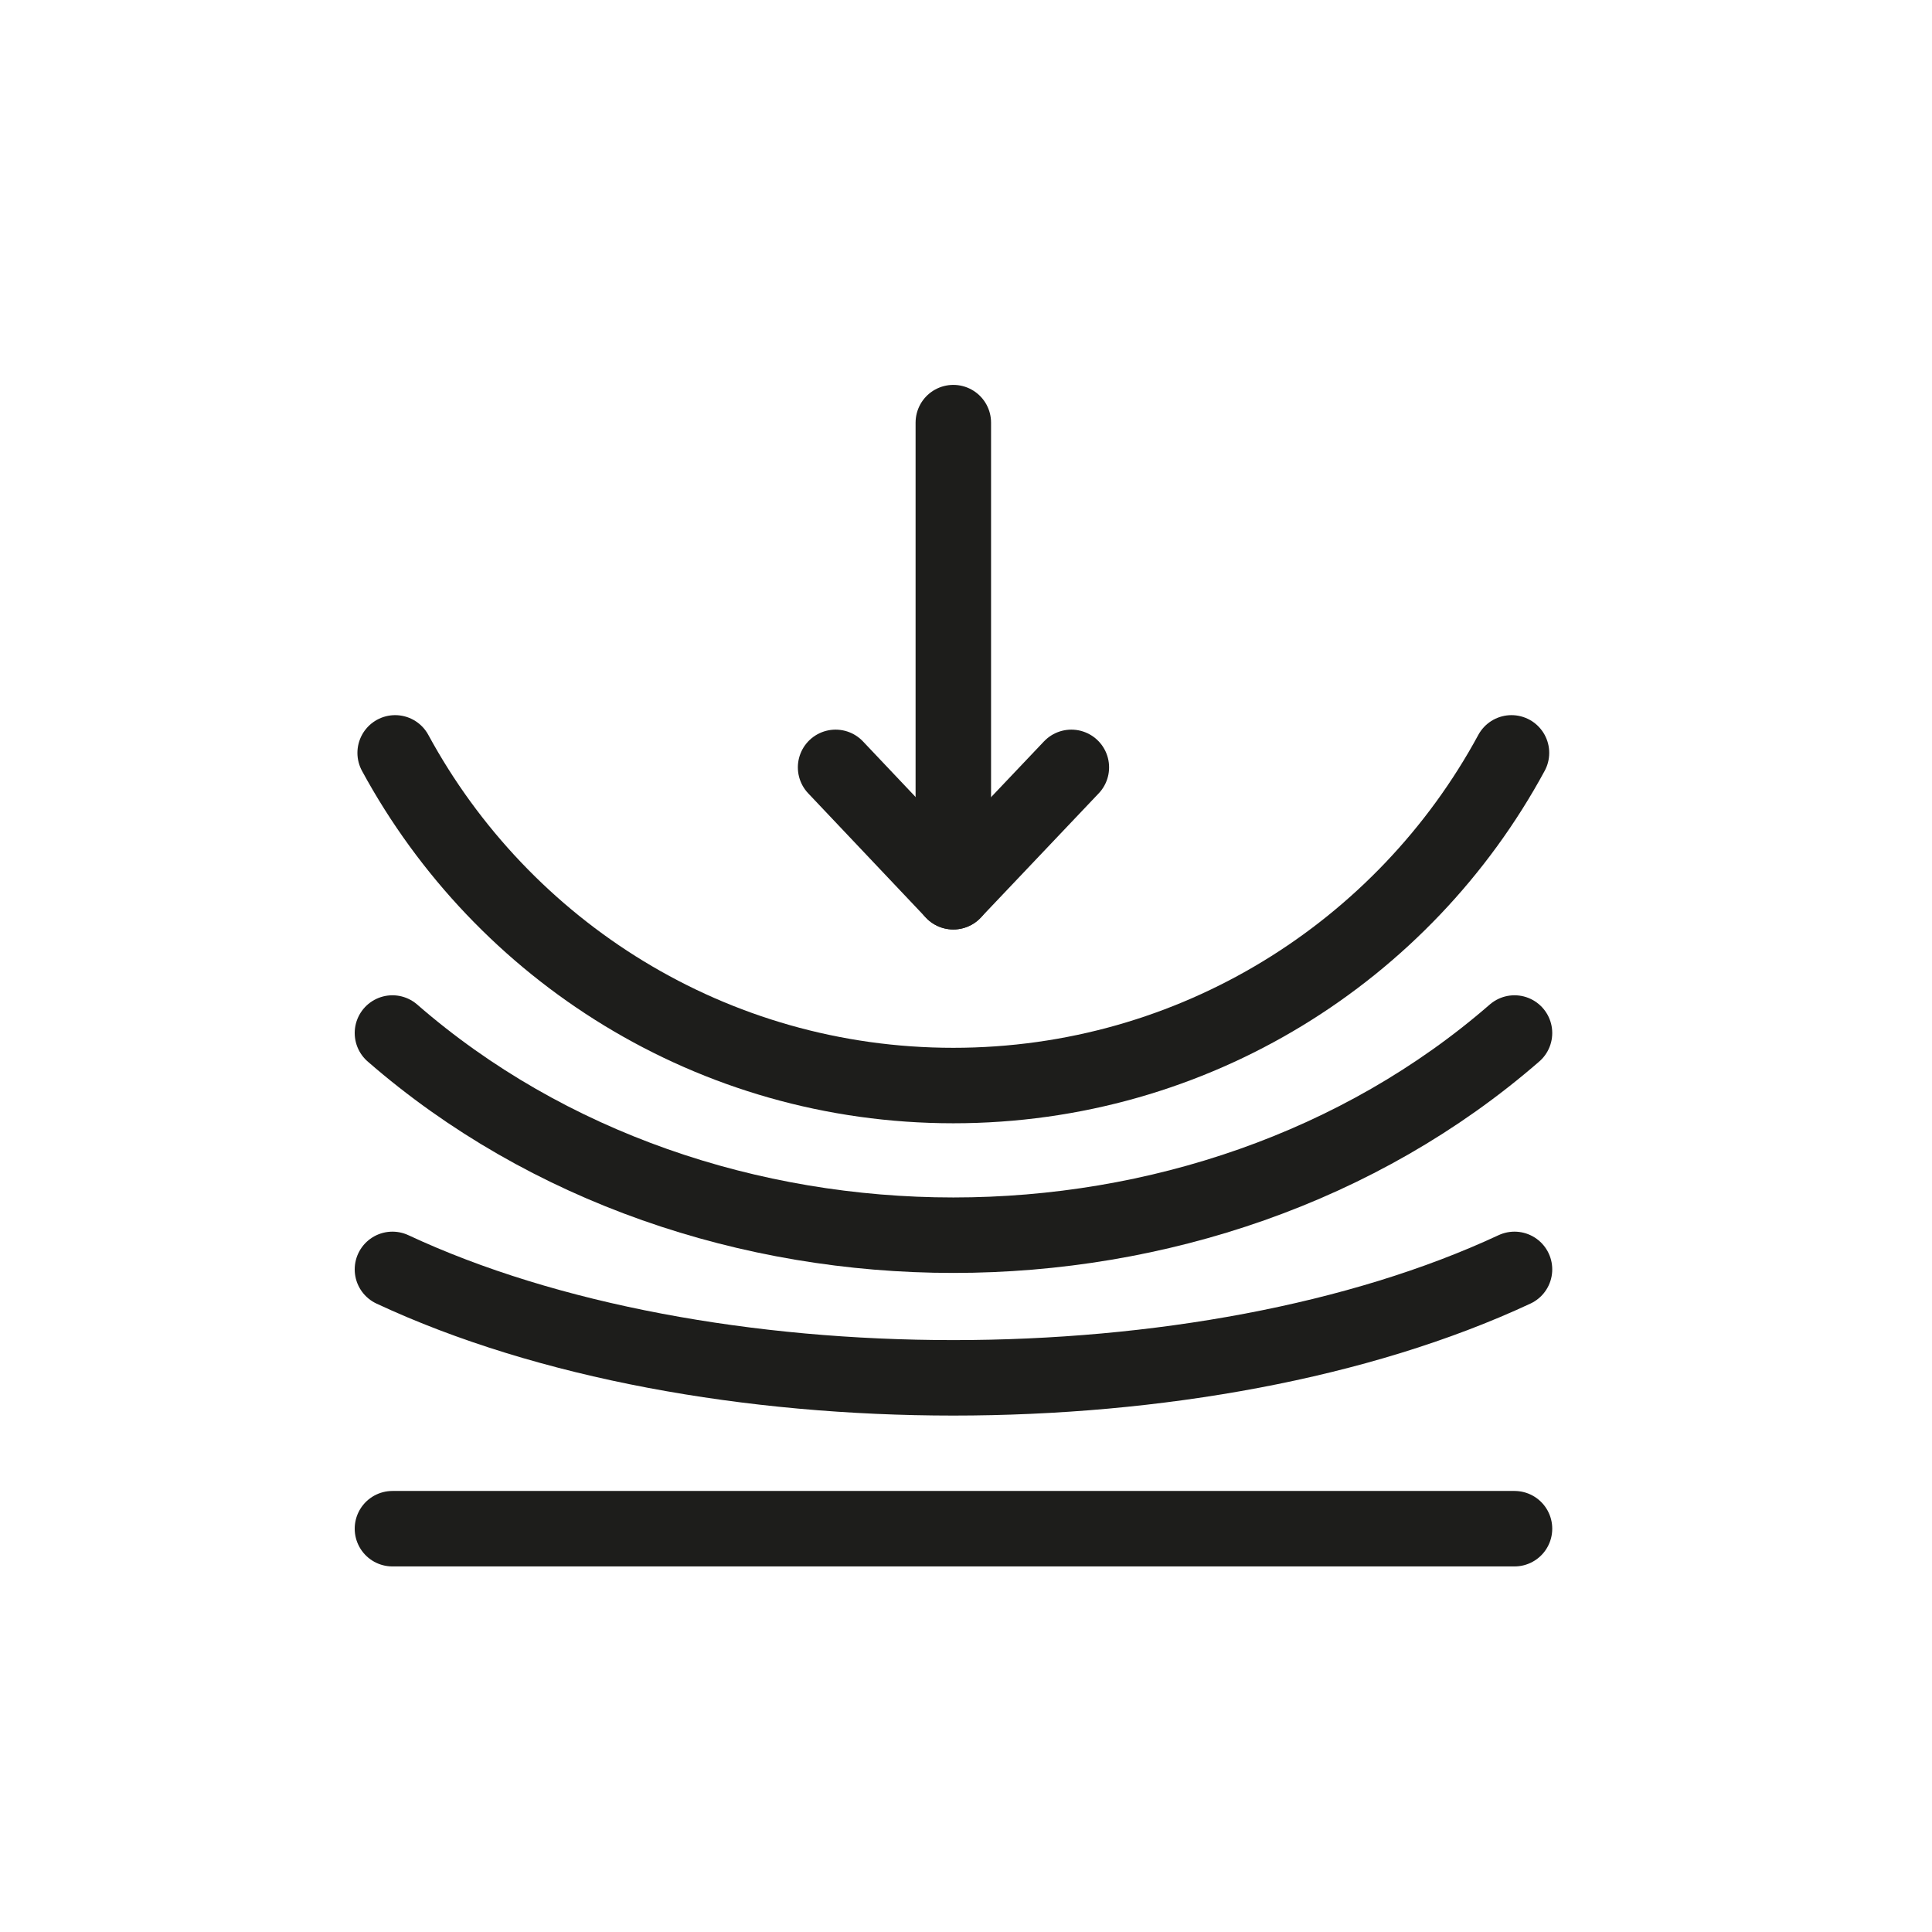 <svg width="64" height="64" viewBox="0 0 64 64" fill="none" xmlns="http://www.w3.org/2000/svg">
<path d="M13 50.64H50.17" stroke="#1D1D1B" stroke-width="2.5" stroke-linecap="round" stroke-linejoin="round"/>
<path d="M13 34.22C23.26 43.15 39.9 43.15 50.17 34.22" stroke="#1D1D1B" stroke-width="2.5" stroke-linecap="round" stroke-linejoin="round"/>
<path d="M13 42.05C23.26 46.84 39.9 46.84 50.17 42.05" stroke="#1D1D1B" stroke-width="2.5" stroke-linecap="round" stroke-linejoin="round"/>
<path d="M27.68 25.42L31.58 29.54L35.49 25.42" stroke="#1D1D1B" stroke-width="2.5" stroke-linecap="round" stroke-linejoin="round"/>
<path d="M31.58 14V29.54" stroke="#1D1D1B" stroke-width="2.5" stroke-linecap="round" stroke-linejoin="round"/>
<path d="M13.09 24.94C16.65 31.5 23.59 35.96 31.58 35.96C39.57 35.96 46.52 31.5 50.07 24.94" stroke="#1D1D1B" stroke-width="2.5" stroke-linecap="round" stroke-linejoin="round"/>
</svg>
